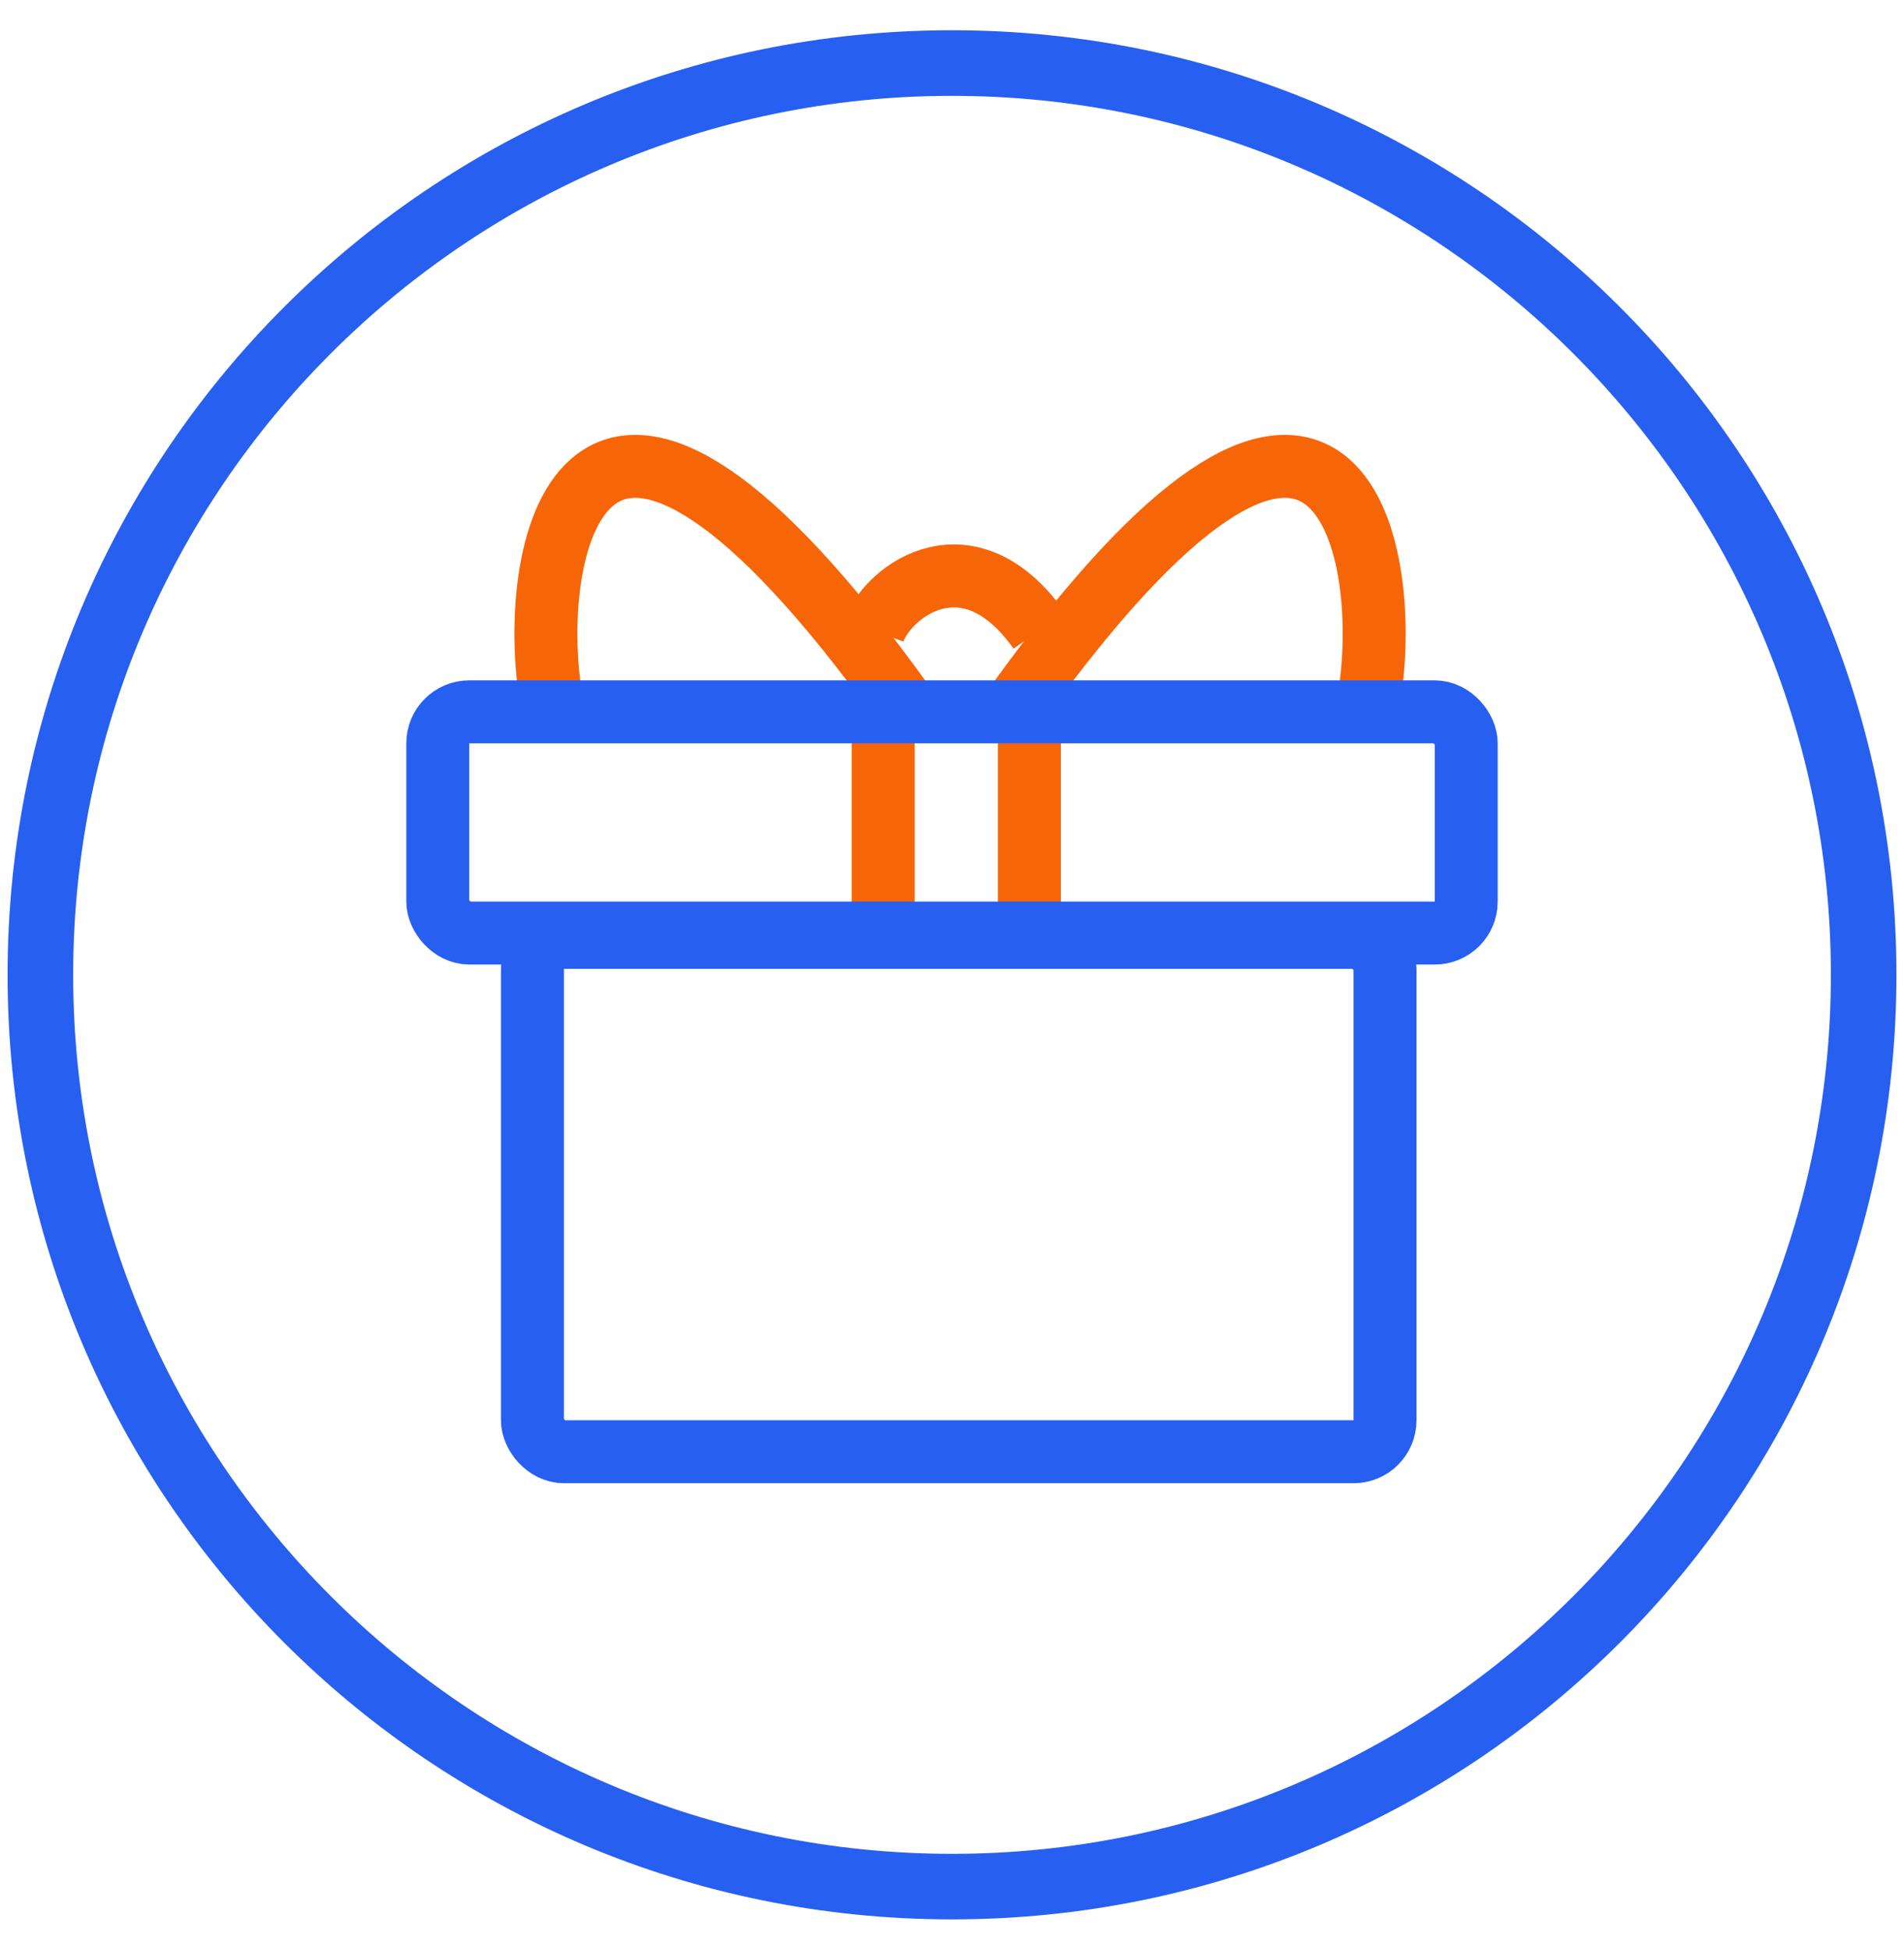 <svg width="42" height="43" viewBox="0 0 42 43" fill="none" xmlns="http://www.w3.org/2000/svg">
<path d="M12.113 15.106C11.692 11.845 13.004 5.939 19.89 15.475" stroke="#F66608" stroke-width="1.389"/>
<path d="M30.242 15.106C30.664 11.845 29.351 5.939 22.465 15.475" stroke="#F66608" stroke-width="1.389"/>
<path d="M19.276 13.906C19.616 13.004 21.38 11.722 22.925 13.906" stroke="#F66608" stroke-width="1.389"/>
<path d="M22.707 16.383V19.996" stroke="#F66608" stroke-width="1.389"/>
<path d="M19.481 16.367V19.98" stroke="#F66608" stroke-width="1.389"/>
<rect x="9.657" y="15.7" width="22.686" height="4.879" rx="0.694" stroke="#2760F0" stroke-width="1.389"/>
<rect x="11.745" y="20.674" width="18.807" height="11.345" rx="0.694" stroke="#2760F0" stroke-width="1.389"/>
<path d="M21 2.114C31.695 2.114 40.387 10.806 40.387 21.5C40.387 32.194 31.695 40.887 21 40.887C10.306 40.887 1.614 32.194 1.614 21.5C1.614 10.806 10.306 2.114 21 2.114ZM21 0.667C9.495 0.667 0.167 9.995 0.167 21.5C0.167 33.005 9.495 42.333 21 42.333C32.505 42.333 41.833 33.005 41.833 21.5C41.833 9.995 32.505 0.667 21 0.667Z" fill="#2760F0"/>
</svg>
